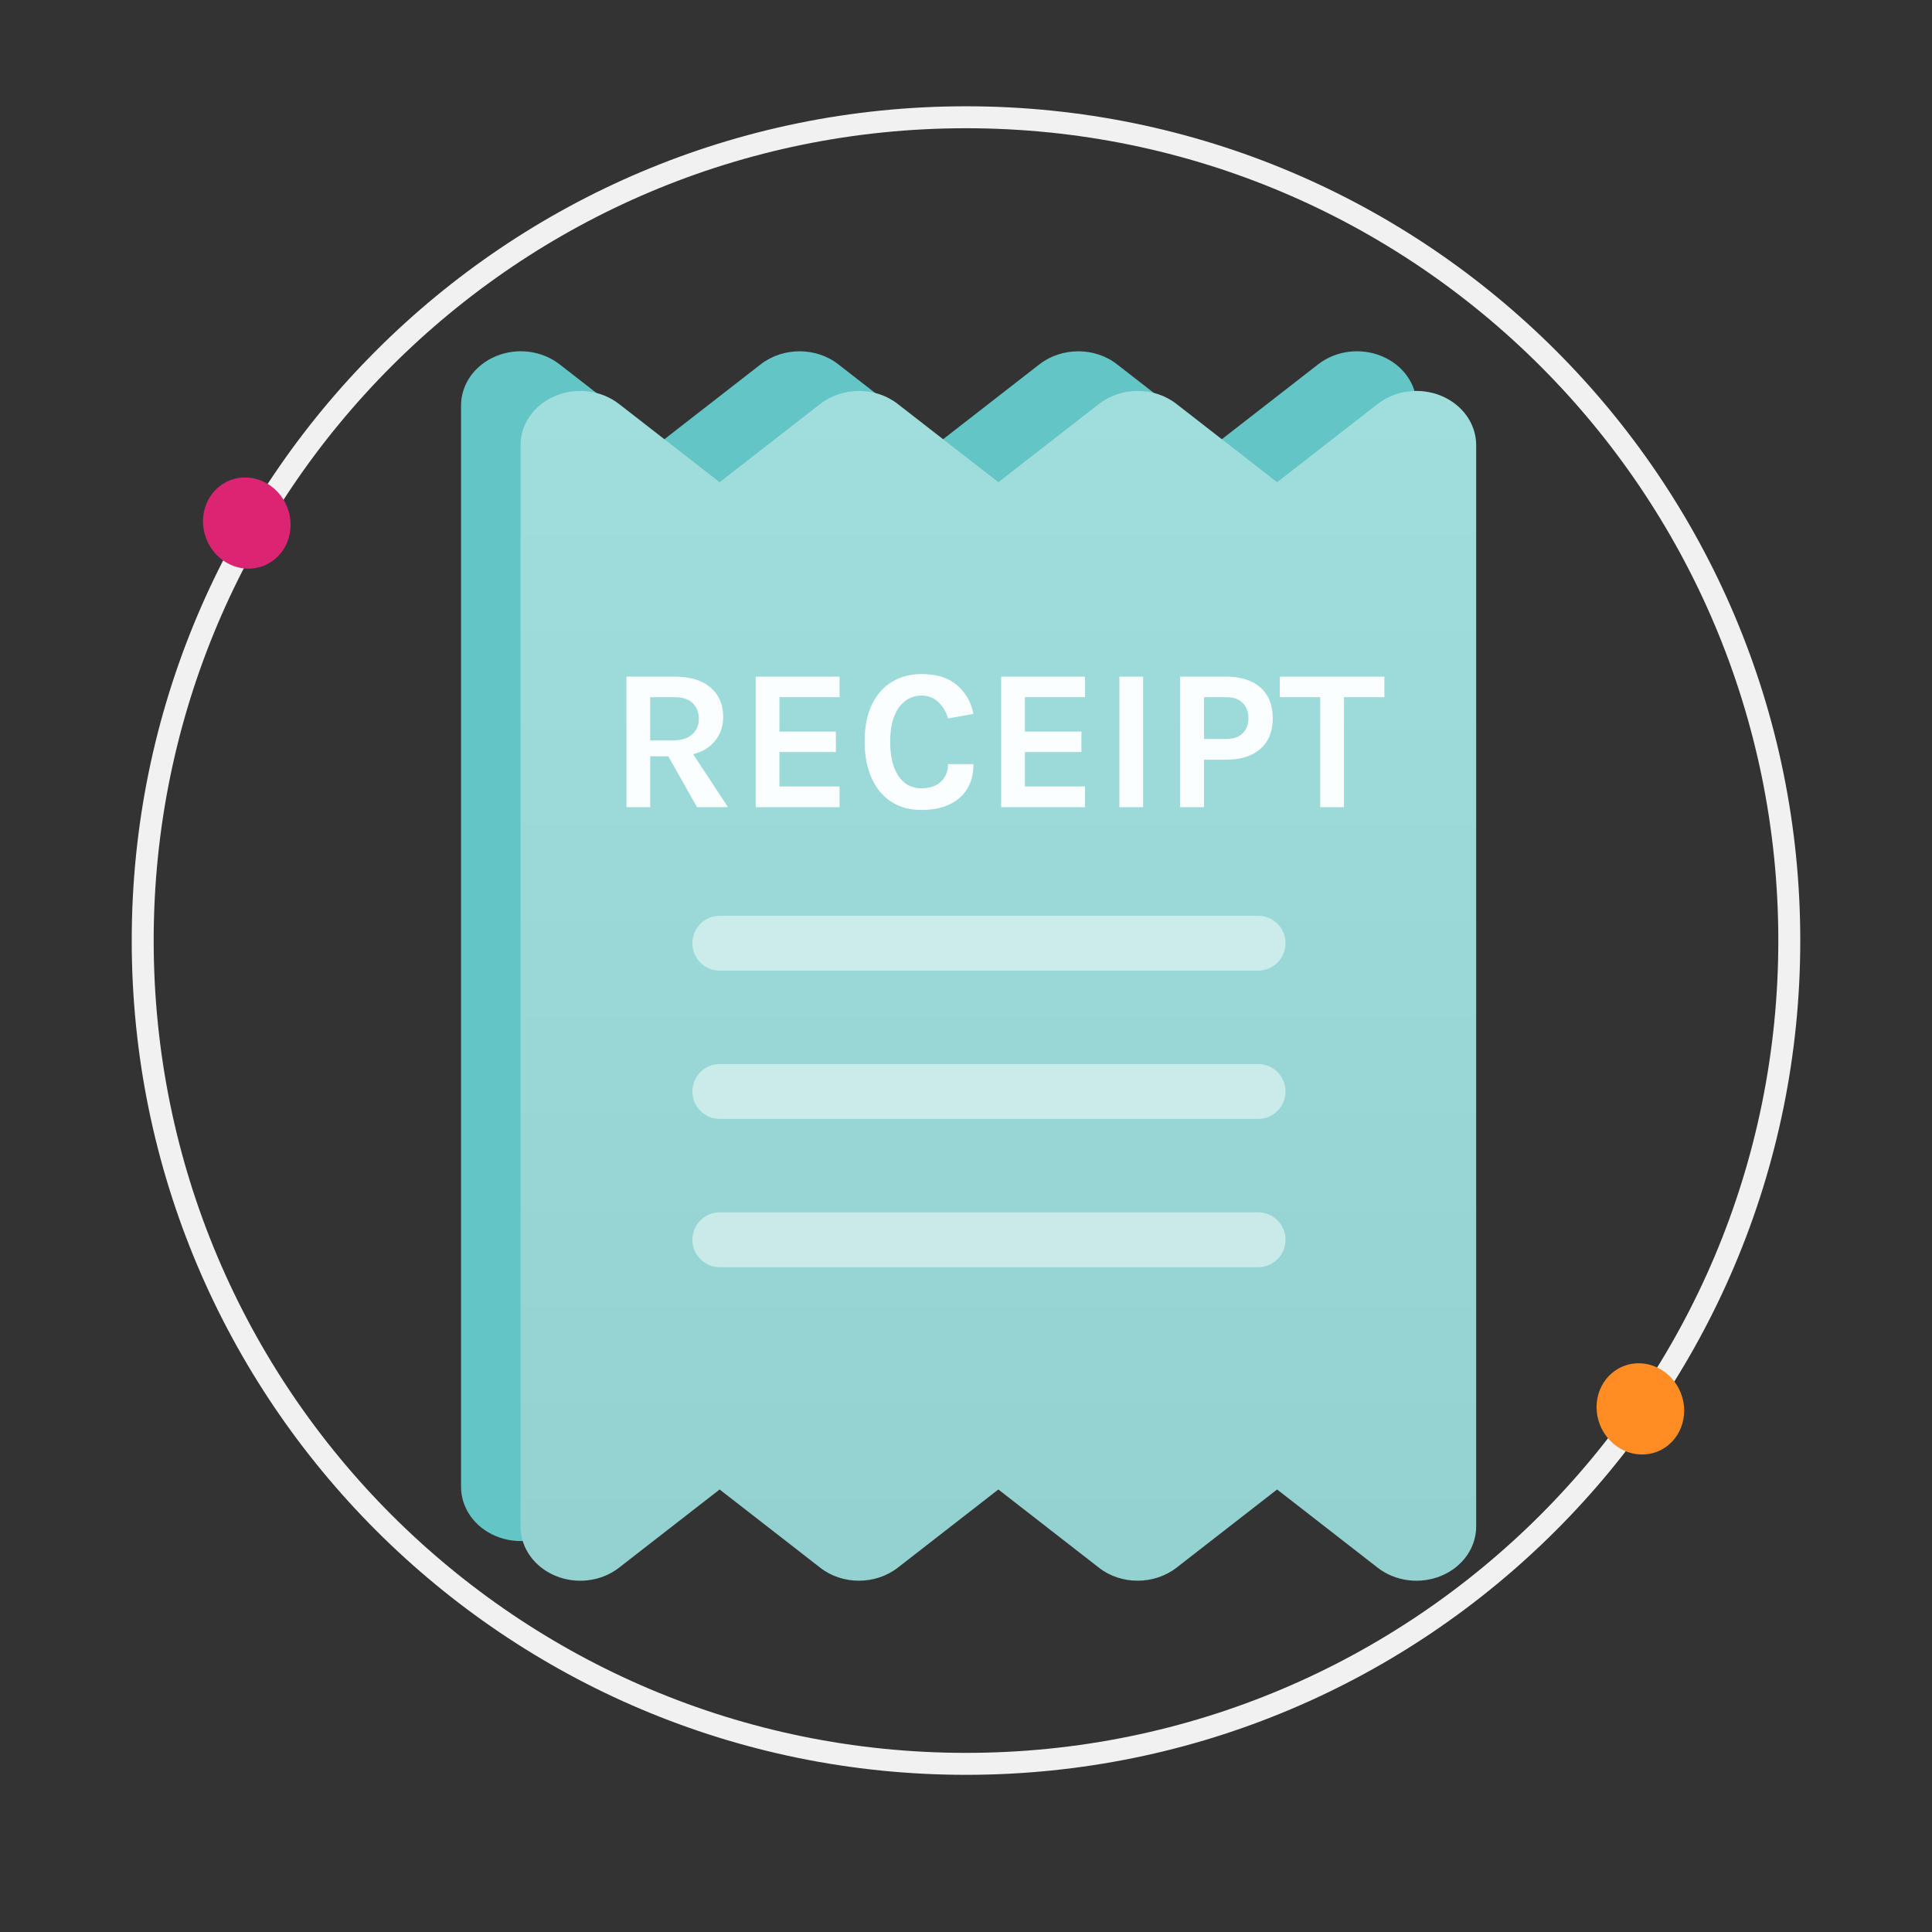 <svg xmlns="http://www.w3.org/2000/svg" fill="none" viewBox="0 0 88 88" height="88" width="88">
<rect x="0" y="0" width="88" height="88" fill="#333333" stroke="none"/>
<path stroke="#F1F1F1" d="M44 5.341C64.711 5.341 81.5 22.13 81.5 42.84C81.5 63.551 64.711 80.341 44 80.341C23.289 80.341 6.5 63.551 6.5 42.84C6.5 22.13 23.289 5.341 44 5.341Z"/>
<ellipse fill="#DB2573" transform="rotate(-111.755 11.241 23.825)" ry="1.979" rx="2.092" cy="23.825" cx="11.241"/>
<ellipse fill="#FF8D24" transform="rotate(-111.755 74.717 64.173)" ry="1.979" rx="2.093" cy="64.173" cx="74.717"/>
<path fill="#63C5C5" d="M22.587 16.225C23.55 15.823 24.684 15.967 25.489 16.595L30.069 20.156L34.648 16.595C35.668 15.803 37.176 15.803 38.185 16.595L42.764 20.156L47.344 16.595C48.364 15.803 49.872 15.803 50.881 16.595L55.46 20.156L60.04 16.595C60.845 15.967 61.978 15.823 62.942 16.225C63.905 16.626 64.529 17.501 64.529 18.468V56.886C64.529 57.854 63.905 58.729 62.942 59.13C61.978 59.532 60.845 59.388 60.04 58.76L55.46 55.199L50.881 58.76C49.86 59.552 48.353 59.552 47.344 58.76L42.764 55.199L38.185 58.76C37.164 59.552 35.657 59.552 34.648 58.76L30.069 55.199L25.489 69.598C24.684 70.226 23.55 70.37 22.587 69.969C21.623 69.567 21 68.693 21 67.725V18.468C21 17.501 21.623 16.626 22.587 16.225Z"/>
<path fill="url(#paint0_linear_3078_4892)" d="M25.297 18.031C26.26 17.63 27.394 17.774 28.198 18.402L32.778 21.963L37.358 18.402C38.378 17.609 39.886 17.609 40.894 18.402L45.474 21.963L50.053 18.402C51.074 17.609 52.581 17.609 53.59 18.402L58.17 21.963L62.749 18.402C63.554 17.774 64.688 17.63 65.651 18.031C66.615 18.433 67.238 19.307 67.238 20.275V69.532C67.238 70.499 66.615 71.374 65.651 71.775C64.688 72.177 63.554 72.033 62.749 71.405L58.17 67.844L53.59 71.405C52.57 72.197 51.062 72.197 50.053 71.405L45.474 67.844L40.894 71.405C39.874 72.197 38.367 72.197 37.358 71.405L32.778 67.844L28.198 71.405C27.394 72.033 26.26 72.177 25.297 71.775C24.333 71.374 23.71 70.499 23.71 69.532V20.275C23.71 19.307 24.333 18.433 25.297 18.031Z"/>
<path fill="#FBFEFE" d="M58.294 31.755V30.821H63.057V31.755H60.974L61.216 31.508V36.766H60.135V31.508L60.378 31.755H58.294Z"/>
<path fill="#FBFEFE" d="M53.751 36.766V30.821H55.848C56.517 30.821 57.037 30.986 57.41 31.316C57.785 31.645 57.973 32.112 57.973 32.717C57.973 33.316 57.785 33.78 57.41 34.109C57.037 34.439 56.517 34.604 55.848 34.604H54.84V36.766H53.751ZM54.84 33.66H55.848C56.184 33.66 56.437 33.572 56.608 33.395C56.779 33.218 56.865 32.992 56.865 32.717C56.865 32.436 56.779 32.206 56.608 32.026C56.437 31.845 56.184 31.755 55.848 31.755H54.84V33.66Z"/>
<path fill="#FBFEFE" d="M50.987 36.766V30.821H52.068V36.766H50.987Z"/>
<path fill="#FBFEFE" d="M45.602 36.766V30.821H49.422V31.755H46.683V33.322H49.257V34.256H46.683V35.822H49.422V36.766H45.602Z"/>
<path fill="#FBFEFE" d="M41.967 36.894C41.445 36.894 40.99 36.77 40.602 36.523C40.218 36.273 39.918 35.915 39.705 35.451C39.491 34.987 39.384 34.43 39.384 33.78C39.384 33.108 39.494 32.545 39.714 32.09C39.937 31.632 40.242 31.287 40.63 31.055C41.021 30.82 41.466 30.702 41.967 30.702C42.66 30.702 43.201 30.87 43.589 31.206C43.979 31.542 44.23 31.978 44.34 32.516L43.185 32.726C43.091 32.415 42.94 32.163 42.732 31.971C42.524 31.778 42.27 31.682 41.967 31.682C41.702 31.682 41.462 31.76 41.248 31.916C41.034 32.068 40.863 32.3 40.735 32.612C40.61 32.923 40.547 33.312 40.547 33.78C40.547 34.219 40.602 34.598 40.712 34.916C40.825 35.233 40.987 35.477 41.198 35.648C41.408 35.819 41.665 35.905 41.967 35.905C42.355 35.905 42.654 35.802 42.865 35.598C43.079 35.39 43.185 35.126 43.185 34.806H44.34C44.34 35.248 44.243 35.625 44.051 35.937C43.862 36.245 43.59 36.482 43.236 36.647C42.882 36.812 42.459 36.894 41.967 36.894Z"/>
<path fill="#FBFEFE" d="M34.42 36.766V30.821H38.24V31.755H35.501V33.322H38.075V34.256H35.501V35.822H38.24V36.766H34.42Z"/>
<path fill="#FBFEFE" d="M28.535 36.766V30.821H30.733C31.445 30.821 31.989 30.987 32.368 31.32C32.75 31.653 32.941 32.094 32.941 32.644C32.941 33.184 32.75 33.621 32.368 33.954C31.989 34.283 31.445 34.448 30.733 34.448H29.616V36.766H28.535ZM31.75 36.766L30.174 33.981H31.328L33.16 36.766H31.75ZM29.616 33.725H30.623C31.02 33.725 31.321 33.635 31.525 33.455C31.73 33.271 31.832 33.035 31.832 32.745C31.832 32.448 31.739 32.21 31.553 32.03C31.367 31.847 31.093 31.755 30.733 31.755H29.616V33.725Z"/>
<line stroke-linecap="round" stroke-width="2.5" stroke="#ECF8F8" y2="42.961" x2="57.304" y1="42.961" x1="32.787" opacity="0.6"/>
<line stroke-linecap="round" stroke-width="2.5" stroke="#ECF8F8" y2="49.715" x2="57.304" y1="49.715" x1="32.787" opacity="0.6"/>
<line stroke-linecap="round" stroke-width="2.5" stroke="#ECF8F8" y2="56.47" x2="57.304" y1="56.47" x1="32.787" opacity="0.6"/>
<defs>
<linearGradient gradientUnits="userSpaceOnUse" y2="70.499" x2="45.474" y1="17.806" x1="45.474" id="paint0_linear_3078_4892">
<stop stop-color="#A0DEDE"/>
<stop stop-color="#94D1D1" offset="1"/>
</linearGradient>
</defs>
</svg>